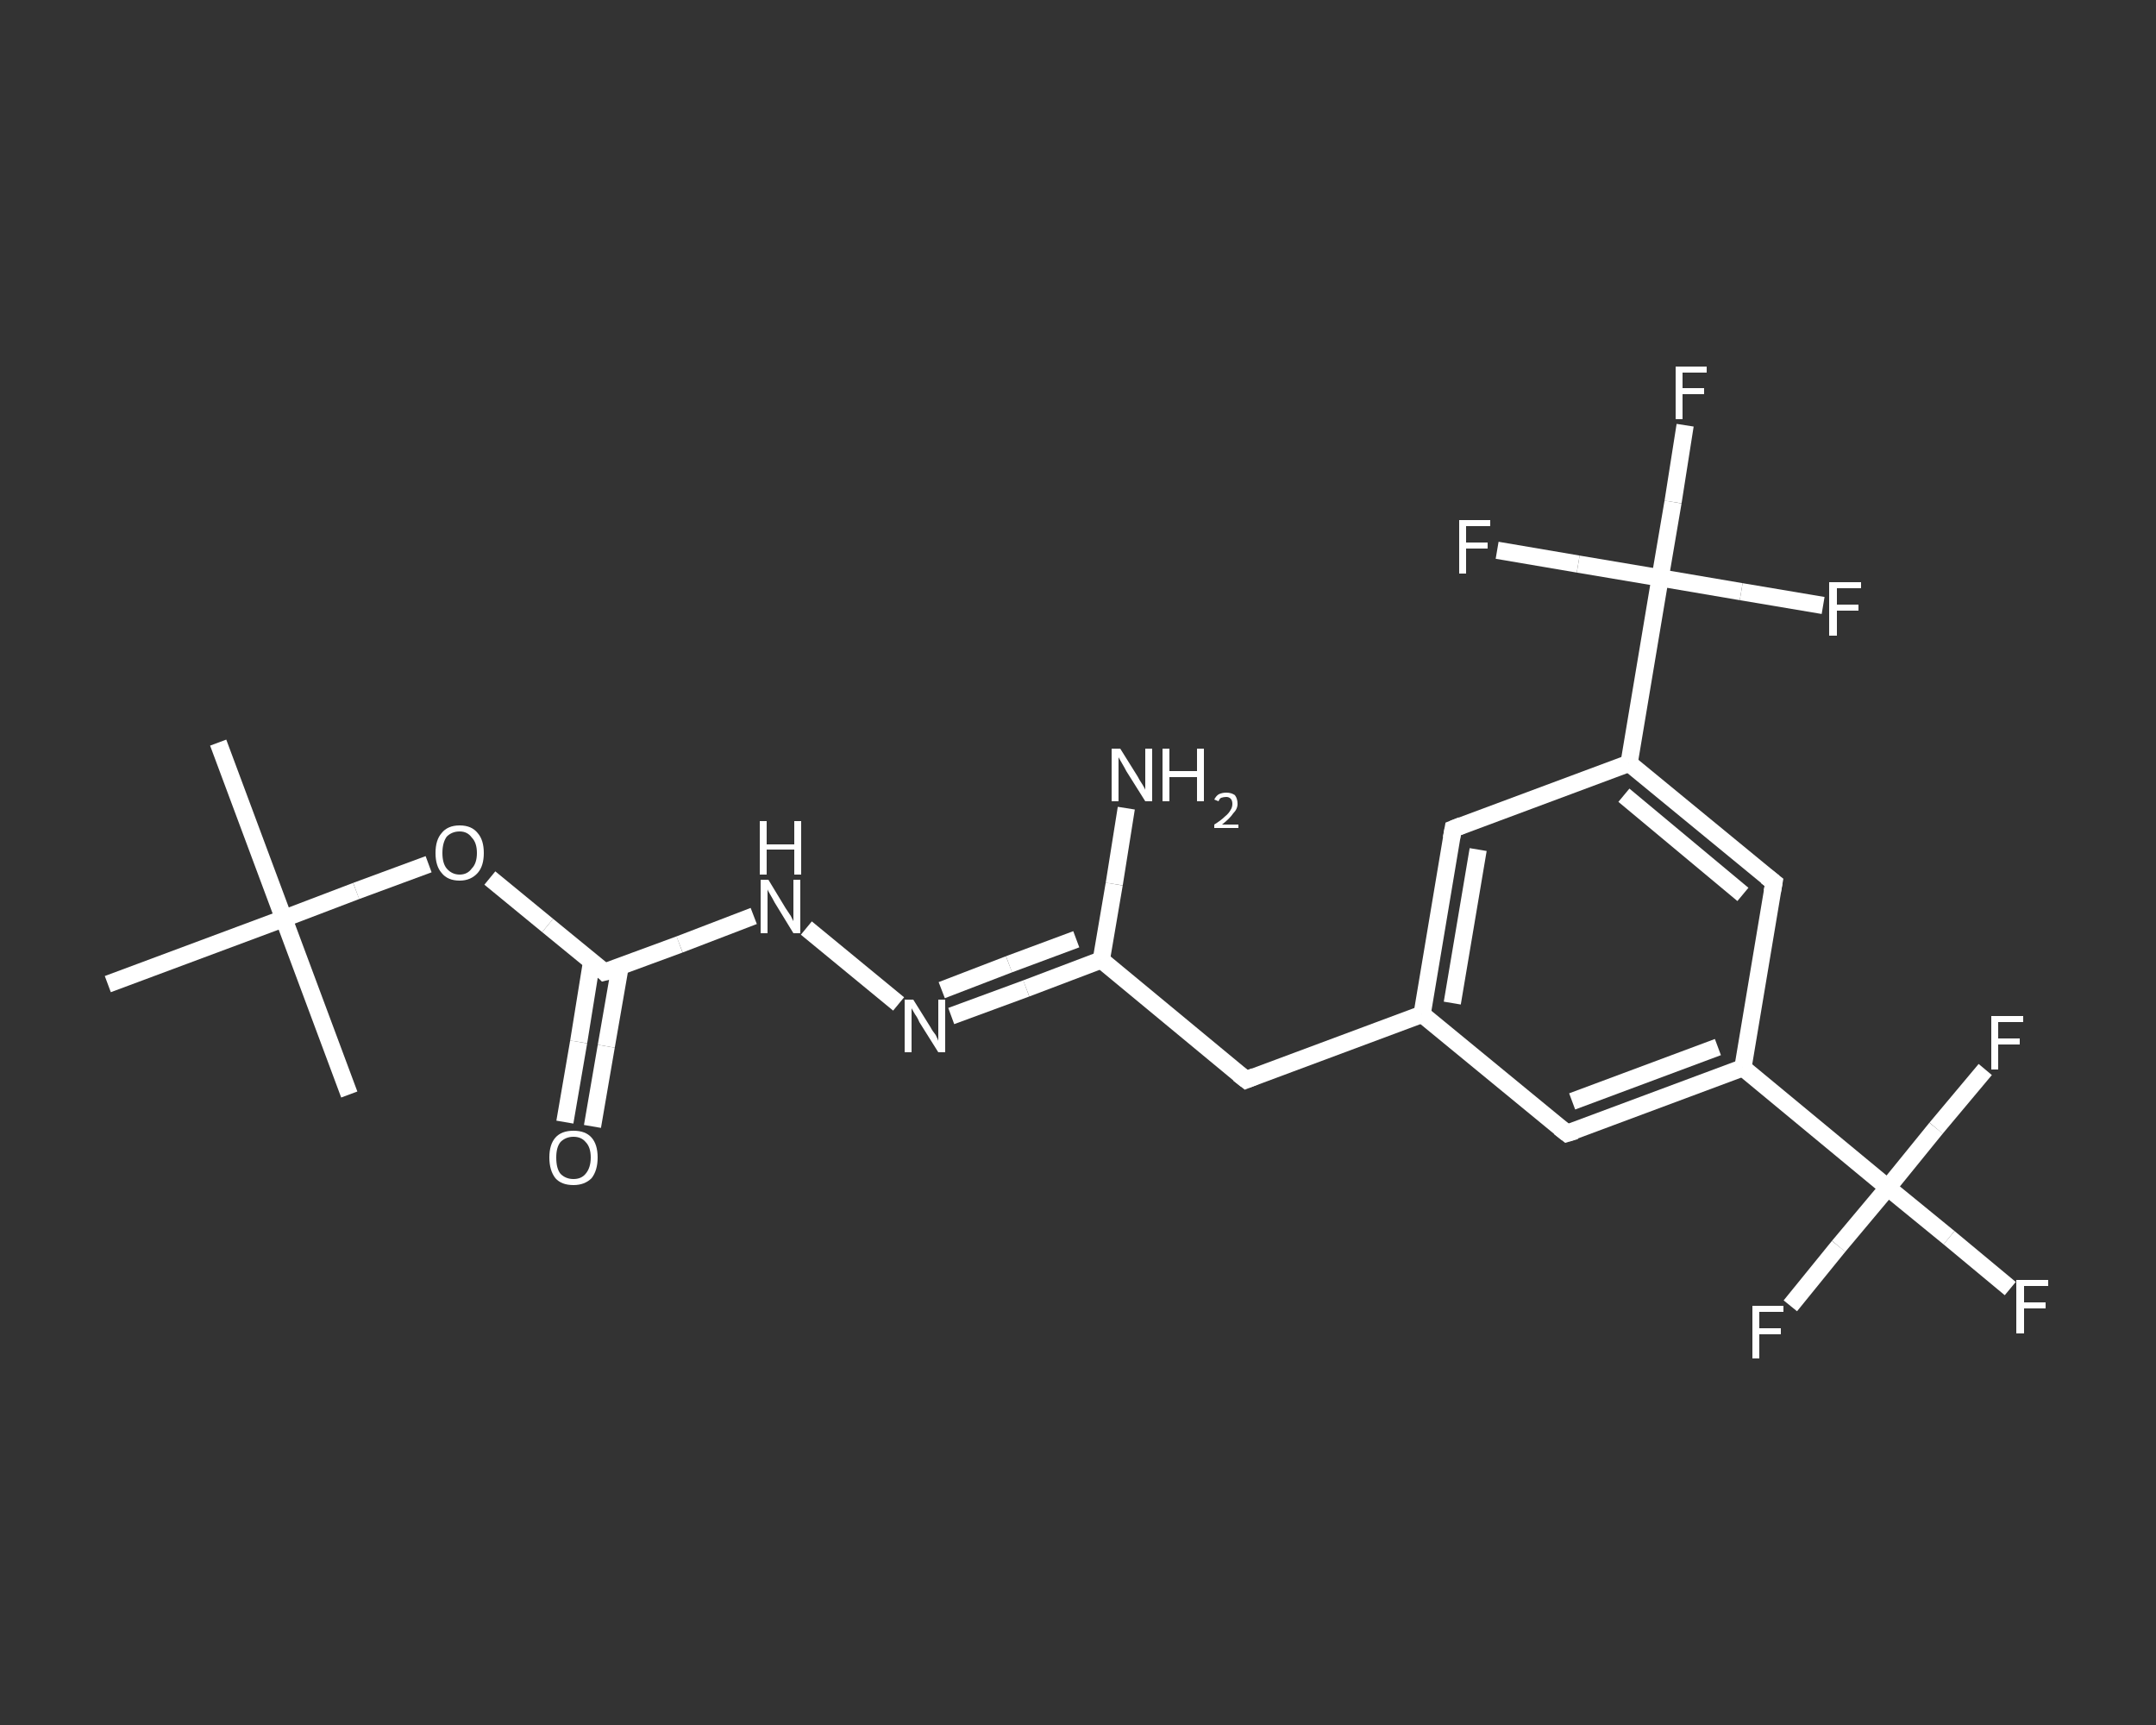 <?xml version='1.0' encoding='iso-8859-1'?>
<svg version='1.1' baseProfile='full'
              xmlns='http://www.w3.org/2000/svg'
                      xmlns:rdkit='http://www.rdkit.org/xml'
                      xmlns:xlink='http://www.w3.org/1999/xlink'
                  xml:space='preserve'
width='250px' height='200px' viewBox='0 0 250 200'>
<rect x="0" y="0" width="250" height="200" fill="#333333" stroke="none"/>
<!-- END OF HEADER -->
<rect style='opacity:1.0;fill:transparent;stroke:none' width='250.0' height='200.0' x='0.0' y='0.0'> </rect>
<path class='bond-0 atom-0 atom-1' d='M 25.3,86.1 L 32.9,106.5' style='fill:none;fill-rule:evenodd;stroke:#FFFFFF;stroke-width:2.0px;stroke-linecap:butt;stroke-linejoin:miter;stroke-opacity:1' />
<path class='bond-1 atom-1 atom-2' d='M 32.9,106.5 L 40.5,126.9' style='fill:none;fill-rule:evenodd;stroke:#FFFFFF;stroke-width:2.0px;stroke-linecap:butt;stroke-linejoin:miter;stroke-opacity:1' />
<path class='bond-2 atom-1 atom-3' d='M 32.9,106.5 L 12.5,114.1' style='fill:none;fill-rule:evenodd;stroke:#FFFFFF;stroke-width:2.0px;stroke-linecap:butt;stroke-linejoin:miter;stroke-opacity:1' />
<path class='bond-3 atom-1 atom-4' d='M 32.9,106.5 L 41.3,103.3' style='fill:none;fill-rule:evenodd;stroke:#FFFFFF;stroke-width:2.0px;stroke-linecap:butt;stroke-linejoin:miter;stroke-opacity:1' />
<path class='bond-3 atom-1 atom-4' d='M 41.3,103.3 L 49.7,100.2' style='fill:none;fill-rule:evenodd;stroke:#FFFFFF;stroke-width:2.0px;stroke-linecap:butt;stroke-linejoin:miter;stroke-opacity:1' />
<path class='bond-4 atom-4 atom-5' d='M 56.8,101.8 L 63.5,107.3' style='fill:none;fill-rule:evenodd;stroke:#FFFFFF;stroke-width:2.0px;stroke-linecap:butt;stroke-linejoin:miter;stroke-opacity:1' />
<path class='bond-4 atom-4 atom-5' d='M 63.5,107.3 L 70.1,112.7' style='fill:none;fill-rule:evenodd;stroke:#FFFFFF;stroke-width:2.0px;stroke-linecap:butt;stroke-linejoin:miter;stroke-opacity:1' />
<path class='bond-5 atom-5 atom-6' d='M 68.6,111.5 L 67.1,120.8' style='fill:none;fill-rule:evenodd;stroke:#FFFFFF;stroke-width:2.0px;stroke-linecap:butt;stroke-linejoin:miter;stroke-opacity:1' />
<path class='bond-5 atom-5 atom-6' d='M 67.1,120.8 L 65.5,130.1' style='fill:none;fill-rule:evenodd;stroke:#FFFFFF;stroke-width:2.0px;stroke-linecap:butt;stroke-linejoin:miter;stroke-opacity:1' />
<path class='bond-5 atom-5 atom-6' d='M 71.9,112.1 L 70.3,121.3' style='fill:none;fill-rule:evenodd;stroke:#FFFFFF;stroke-width:2.0px;stroke-linecap:butt;stroke-linejoin:miter;stroke-opacity:1' />
<path class='bond-5 atom-5 atom-6' d='M 70.3,121.3 L 68.7,130.6' style='fill:none;fill-rule:evenodd;stroke:#FFFFFF;stroke-width:2.0px;stroke-linecap:butt;stroke-linejoin:miter;stroke-opacity:1' />
<path class='bond-6 atom-5 atom-7' d='M 70.1,112.7 L 78.8,109.5' style='fill:none;fill-rule:evenodd;stroke:#FFFFFF;stroke-width:2.0px;stroke-linecap:butt;stroke-linejoin:miter;stroke-opacity:1' />
<path class='bond-6 atom-5 atom-7' d='M 78.8,109.5 L 87.4,106.2' style='fill:none;fill-rule:evenodd;stroke:#FFFFFF;stroke-width:2.0px;stroke-linecap:butt;stroke-linejoin:miter;stroke-opacity:1' />
<path class='bond-7 atom-7 atom-8' d='M 93.5,107.6 L 104.2,116.4' style='fill:none;fill-rule:evenodd;stroke:#FFFFFF;stroke-width:2.0px;stroke-linecap:butt;stroke-linejoin:miter;stroke-opacity:1' />
<path class='bond-8 atom-8 atom-9' d='M 110.3,117.8 L 119.0,114.6' style='fill:none;fill-rule:evenodd;stroke:#FFFFFF;stroke-width:2.0px;stroke-linecap:butt;stroke-linejoin:miter;stroke-opacity:1' />
<path class='bond-8 atom-8 atom-9' d='M 119.0,114.6 L 127.7,111.3' style='fill:none;fill-rule:evenodd;stroke:#FFFFFF;stroke-width:2.0px;stroke-linecap:butt;stroke-linejoin:miter;stroke-opacity:1' />
<path class='bond-8 atom-8 atom-9' d='M 109.2,114.8 L 117.0,111.8' style='fill:none;fill-rule:evenodd;stroke:#FFFFFF;stroke-width:2.0px;stroke-linecap:butt;stroke-linejoin:miter;stroke-opacity:1' />
<path class='bond-8 atom-8 atom-9' d='M 117.0,111.8 L 124.8,108.9' style='fill:none;fill-rule:evenodd;stroke:#FFFFFF;stroke-width:2.0px;stroke-linecap:butt;stroke-linejoin:miter;stroke-opacity:1' />
<path class='bond-9 atom-9 atom-10' d='M 127.7,111.3 L 129.2,102.5' style='fill:none;fill-rule:evenodd;stroke:#FFFFFF;stroke-width:2.0px;stroke-linecap:butt;stroke-linejoin:miter;stroke-opacity:1' />
<path class='bond-9 atom-9 atom-10' d='M 129.2,102.5 L 130.6,93.7' style='fill:none;fill-rule:evenodd;stroke:#FFFFFF;stroke-width:2.0px;stroke-linecap:butt;stroke-linejoin:miter;stroke-opacity:1' />
<path class='bond-10 atom-9 atom-11' d='M 127.7,111.3 L 144.5,125.2' style='fill:none;fill-rule:evenodd;stroke:#FFFFFF;stroke-width:2.0px;stroke-linecap:butt;stroke-linejoin:miter;stroke-opacity:1' />
<path class='bond-11 atom-11 atom-12' d='M 144.5,125.2 L 164.9,117.6' style='fill:none;fill-rule:evenodd;stroke:#FFFFFF;stroke-width:2.0px;stroke-linecap:butt;stroke-linejoin:miter;stroke-opacity:1' />
<path class='bond-12 atom-12 atom-13' d='M 164.9,117.6 L 168.5,96.1' style='fill:none;fill-rule:evenodd;stroke:#FFFFFF;stroke-width:2.0px;stroke-linecap:butt;stroke-linejoin:miter;stroke-opacity:1' />
<path class='bond-12 atom-12 atom-13' d='M 168.4,116.3 L 171.4,98.5' style='fill:none;fill-rule:evenodd;stroke:#FFFFFF;stroke-width:2.0px;stroke-linecap:butt;stroke-linejoin:miter;stroke-opacity:1' />
<path class='bond-13 atom-13 atom-14' d='M 168.5,96.1 L 188.9,88.5' style='fill:none;fill-rule:evenodd;stroke:#FFFFFF;stroke-width:2.0px;stroke-linecap:butt;stroke-linejoin:miter;stroke-opacity:1' />
<path class='bond-14 atom-14 atom-15' d='M 188.9,88.5 L 192.5,67.0' style='fill:none;fill-rule:evenodd;stroke:#FFFFFF;stroke-width:2.0px;stroke-linecap:butt;stroke-linejoin:miter;stroke-opacity:1' />
<path class='bond-15 atom-15 atom-16' d='M 192.5,67.0 L 194.0,58.2' style='fill:none;fill-rule:evenodd;stroke:#FFFFFF;stroke-width:2.0px;stroke-linecap:butt;stroke-linejoin:miter;stroke-opacity:1' />
<path class='bond-15 atom-15 atom-16' d='M 194.0,58.2 L 195.4,49.3' style='fill:none;fill-rule:evenodd;stroke:#FFFFFF;stroke-width:2.0px;stroke-linecap:butt;stroke-linejoin:miter;stroke-opacity:1' />
<path class='bond-16 atom-15 atom-17' d='M 192.5,67.0 L 201.9,68.6' style='fill:none;fill-rule:evenodd;stroke:#FFFFFF;stroke-width:2.0px;stroke-linecap:butt;stroke-linejoin:miter;stroke-opacity:1' />
<path class='bond-16 atom-15 atom-17' d='M 201.9,68.6 L 211.4,70.2' style='fill:none;fill-rule:evenodd;stroke:#FFFFFF;stroke-width:2.0px;stroke-linecap:butt;stroke-linejoin:miter;stroke-opacity:1' />
<path class='bond-17 atom-15 atom-18' d='M 192.5,67.0 L 183.0,65.4' style='fill:none;fill-rule:evenodd;stroke:#FFFFFF;stroke-width:2.0px;stroke-linecap:butt;stroke-linejoin:miter;stroke-opacity:1' />
<path class='bond-17 atom-15 atom-18' d='M 183.0,65.4 L 173.6,63.8' style='fill:none;fill-rule:evenodd;stroke:#FFFFFF;stroke-width:2.0px;stroke-linecap:butt;stroke-linejoin:miter;stroke-opacity:1' />
<path class='bond-18 atom-14 atom-19' d='M 188.9,88.5 L 205.7,102.3' style='fill:none;fill-rule:evenodd;stroke:#FFFFFF;stroke-width:2.0px;stroke-linecap:butt;stroke-linejoin:miter;stroke-opacity:1' />
<path class='bond-18 atom-14 atom-19' d='M 188.3,92.2 L 202.1,103.7' style='fill:none;fill-rule:evenodd;stroke:#FFFFFF;stroke-width:2.0px;stroke-linecap:butt;stroke-linejoin:miter;stroke-opacity:1' />
<path class='bond-19 atom-19 atom-20' d='M 205.7,102.3 L 202.1,123.8' style='fill:none;fill-rule:evenodd;stroke:#FFFFFF;stroke-width:2.0px;stroke-linecap:butt;stroke-linejoin:miter;stroke-opacity:1' />
<path class='bond-20 atom-20 atom-21' d='M 202.1,123.8 L 218.9,137.7' style='fill:none;fill-rule:evenodd;stroke:#FFFFFF;stroke-width:2.0px;stroke-linecap:butt;stroke-linejoin:miter;stroke-opacity:1' />
<path class='bond-21 atom-21 atom-22' d='M 218.9,137.7 L 226.0,143.5' style='fill:none;fill-rule:evenodd;stroke:#FFFFFF;stroke-width:2.0px;stroke-linecap:butt;stroke-linejoin:miter;stroke-opacity:1' />
<path class='bond-21 atom-21 atom-22' d='M 226.0,143.5 L 233.1,149.4' style='fill:none;fill-rule:evenodd;stroke:#FFFFFF;stroke-width:2.0px;stroke-linecap:butt;stroke-linejoin:miter;stroke-opacity:1' />
<path class='bond-22 atom-21 atom-23' d='M 218.9,137.7 L 213.2,144.5' style='fill:none;fill-rule:evenodd;stroke:#FFFFFF;stroke-width:2.0px;stroke-linecap:butt;stroke-linejoin:miter;stroke-opacity:1' />
<path class='bond-22 atom-21 atom-23' d='M 213.2,144.5 L 207.6,151.4' style='fill:none;fill-rule:evenodd;stroke:#FFFFFF;stroke-width:2.0px;stroke-linecap:butt;stroke-linejoin:miter;stroke-opacity:1' />
<path class='bond-23 atom-21 atom-24' d='M 218.9,137.7 L 224.5,130.8' style='fill:none;fill-rule:evenodd;stroke:#FFFFFF;stroke-width:2.0px;stroke-linecap:butt;stroke-linejoin:miter;stroke-opacity:1' />
<path class='bond-23 atom-21 atom-24' d='M 224.5,130.8 L 230.2,124.0' style='fill:none;fill-rule:evenodd;stroke:#FFFFFF;stroke-width:2.0px;stroke-linecap:butt;stroke-linejoin:miter;stroke-opacity:1' />
<path class='bond-24 atom-20 atom-25' d='M 202.1,123.8 L 181.7,131.4' style='fill:none;fill-rule:evenodd;stroke:#FFFFFF;stroke-width:2.0px;stroke-linecap:butt;stroke-linejoin:miter;stroke-opacity:1' />
<path class='bond-24 atom-20 atom-25' d='M 199.2,121.4 L 182.3,127.7' style='fill:none;fill-rule:evenodd;stroke:#FFFFFF;stroke-width:2.0px;stroke-linecap:butt;stroke-linejoin:miter;stroke-opacity:1' />
<path class='bond-25 atom-25 atom-12' d='M 181.7,131.4 L 164.9,117.6' style='fill:none;fill-rule:evenodd;stroke:#FFFFFF;stroke-width:2.0px;stroke-linecap:butt;stroke-linejoin:miter;stroke-opacity:1' />
<path d='M 69.8,112.4 L 70.1,112.7 L 70.5,112.6' style='fill:none;stroke:#FFFFFF;stroke-width:2.0px;stroke-linecap:butt;stroke-linejoin:miter;stroke-opacity:1;' />
<path d='M 143.6,124.5 L 144.5,125.2 L 145.5,124.8' style='fill:none;stroke:#FFFFFF;stroke-width:2.0px;stroke-linecap:butt;stroke-linejoin:miter;stroke-opacity:1;' />
<path d='M 168.3,97.2 L 168.5,96.1 L 169.5,95.7' style='fill:none;stroke:#FFFFFF;stroke-width:2.0px;stroke-linecap:butt;stroke-linejoin:miter;stroke-opacity:1;' />
<path d='M 204.8,101.6 L 205.7,102.3 L 205.5,103.4' style='fill:none;stroke:#FFFFFF;stroke-width:2.0px;stroke-linecap:butt;stroke-linejoin:miter;stroke-opacity:1;' />
<path d='M 182.7,131.1 L 181.7,131.4 L 180.8,130.7' style='fill:none;stroke:#FFFFFF;stroke-width:2.0px;stroke-linecap:butt;stroke-linejoin:miter;stroke-opacity:1;' />
<path class='atom-4' d='M 50.5 98.9
Q 50.5 97.4, 51.2 96.6
Q 51.9 95.7, 53.3 95.7
Q 54.7 95.7, 55.4 96.6
Q 56.1 97.4, 56.1 98.9
Q 56.1 100.4, 55.4 101.2
Q 54.6 102.1, 53.3 102.1
Q 51.9 102.1, 51.2 101.2
Q 50.5 100.4, 50.5 98.9
M 53.3 101.4
Q 54.2 101.4, 54.7 100.7
Q 55.3 100.1, 55.3 98.9
Q 55.3 97.7, 54.7 97.1
Q 54.2 96.4, 53.3 96.4
Q 52.4 96.4, 51.8 97.0
Q 51.3 97.7, 51.3 98.9
Q 51.3 100.1, 51.8 100.7
Q 52.4 101.4, 53.3 101.4
' fill='#FFFFFF'/>
<path class='atom-6' d='M 63.7 134.2
Q 63.7 132.7, 64.4 131.9
Q 65.1 131.1, 66.5 131.1
Q 67.9 131.1, 68.6 131.9
Q 69.3 132.7, 69.3 134.2
Q 69.3 135.7, 68.6 136.6
Q 67.8 137.4, 66.5 137.4
Q 65.1 137.4, 64.4 136.6
Q 63.7 135.7, 63.7 134.2
M 66.5 136.7
Q 67.4 136.7, 67.9 136.1
Q 68.5 135.4, 68.5 134.2
Q 68.5 133.0, 67.9 132.4
Q 67.4 131.8, 66.5 131.8
Q 65.6 131.8, 65.0 132.4
Q 64.5 133.0, 64.5 134.2
Q 64.5 135.5, 65.0 136.1
Q 65.6 136.7, 66.5 136.7
' fill='#FFFFFF'/>
<path class='atom-7' d='M 89.1 102.0
L 91.1 105.3
Q 91.3 105.6, 91.7 106.2
Q 92.0 106.8, 92.0 106.8
L 92.0 102.0
L 92.8 102.0
L 92.8 108.2
L 92.0 108.2
L 89.8 104.6
Q 89.6 104.2, 89.3 103.7
Q 89.0 103.2, 89.0 103.1
L 89.0 108.2
L 88.2 108.2
L 88.2 102.0
L 89.1 102.0
' fill='#FFFFFF'/>
<path class='atom-7' d='M 88.1 95.2
L 88.9 95.2
L 88.9 97.9
L 92.1 97.9
L 92.1 95.2
L 92.9 95.2
L 92.9 101.4
L 92.1 101.4
L 92.1 98.5
L 88.9 98.5
L 88.9 101.4
L 88.1 101.4
L 88.1 95.2
' fill='#FFFFFF'/>
<path class='atom-8' d='M 105.9 115.9
L 107.9 119.1
Q 108.1 119.5, 108.5 120.0
Q 108.8 120.6, 108.8 120.7
L 108.8 115.9
L 109.6 115.9
L 109.6 122.0
L 108.8 122.0
L 106.6 118.5
Q 106.4 118.0, 106.1 117.6
Q 105.8 117.1, 105.7 116.9
L 105.7 122.0
L 104.9 122.0
L 104.9 115.9
L 105.9 115.9
' fill='#FFFFFF'/>
<path class='atom-10' d='M 129.9 86.8
L 131.9 90.0
Q 132.1 90.4, 132.5 91.0
Q 132.8 91.5, 132.8 91.6
L 132.8 86.8
L 133.6 86.8
L 133.6 92.9
L 132.8 92.9
L 130.6 89.4
Q 130.4 89.0, 130.1 88.5
Q 129.8 88.0, 129.7 87.8
L 129.7 92.9
L 128.9 92.9
L 128.9 86.8
L 129.9 86.8
' fill='#FFFFFF'/>
<path class='atom-10' d='M 134.8 86.8
L 135.6 86.8
L 135.6 89.4
L 138.8 89.4
L 138.8 86.8
L 139.6 86.8
L 139.6 92.9
L 138.8 92.9
L 138.8 90.1
L 135.6 90.1
L 135.6 92.9
L 134.8 92.9
L 134.8 86.8
' fill='#FFFFFF'/>
<path class='atom-10' d='M 140.8 92.7
Q 141.0 92.3, 141.3 92.1
Q 141.7 91.9, 142.2 91.9
Q 142.8 91.9, 143.2 92.2
Q 143.5 92.6, 143.5 93.2
Q 143.5 93.8, 143.0 94.3
Q 142.6 94.9, 141.7 95.6
L 143.6 95.6
L 143.6 96.0
L 140.8 96.0
L 140.8 95.6
Q 141.6 95.1, 142.0 94.7
Q 142.5 94.3, 142.7 93.9
Q 142.9 93.6, 142.9 93.2
Q 142.9 92.8, 142.7 92.6
Q 142.5 92.4, 142.2 92.4
Q 141.9 92.4, 141.6 92.5
Q 141.4 92.6, 141.3 92.9
L 140.8 92.7
' fill='#FFFFFF'/>
<path class='atom-16' d='M 194.3 42.5
L 197.9 42.5
L 197.9 43.2
L 195.1 43.2
L 195.1 45.0
L 197.6 45.0
L 197.6 45.7
L 195.1 45.7
L 195.1 48.6
L 194.3 48.6
L 194.3 42.5
' fill='#FFFFFF'/>
<path class='atom-17' d='M 212.1 67.5
L 215.8 67.5
L 215.8 68.2
L 213.0 68.2
L 213.0 70.1
L 215.5 70.1
L 215.5 70.8
L 213.0 70.8
L 213.0 73.7
L 212.1 73.7
L 212.1 67.5
' fill='#FFFFFF'/>
<path class='atom-18' d='M 169.2 60.3
L 172.8 60.3
L 172.8 61.0
L 170.0 61.0
L 170.0 62.9
L 172.5 62.9
L 172.5 63.6
L 170.0 63.6
L 170.0 66.5
L 169.2 66.5
L 169.2 60.3
' fill='#FFFFFF'/>
<path class='atom-22' d='M 233.8 148.4
L 237.5 148.4
L 237.5 149.1
L 234.7 149.1
L 234.7 151.0
L 237.2 151.0
L 237.2 151.7
L 234.7 151.7
L 234.7 154.6
L 233.8 154.6
L 233.8 148.4
' fill='#FFFFFF'/>
<path class='atom-23' d='M 203.2 151.4
L 206.8 151.4
L 206.8 152.1
L 204.0 152.1
L 204.0 154.0
L 206.5 154.0
L 206.5 154.7
L 204.0 154.7
L 204.0 157.5
L 203.2 157.5
L 203.2 151.4
' fill='#FFFFFF'/>
<path class='atom-24' d='M 230.9 117.8
L 234.6 117.8
L 234.6 118.5
L 231.7 118.5
L 231.7 120.4
L 234.2 120.4
L 234.2 121.1
L 231.7 121.1
L 231.7 124.0
L 230.9 124.0
L 230.9 117.8
' fill='#FFFFFF'/>
</svg>
